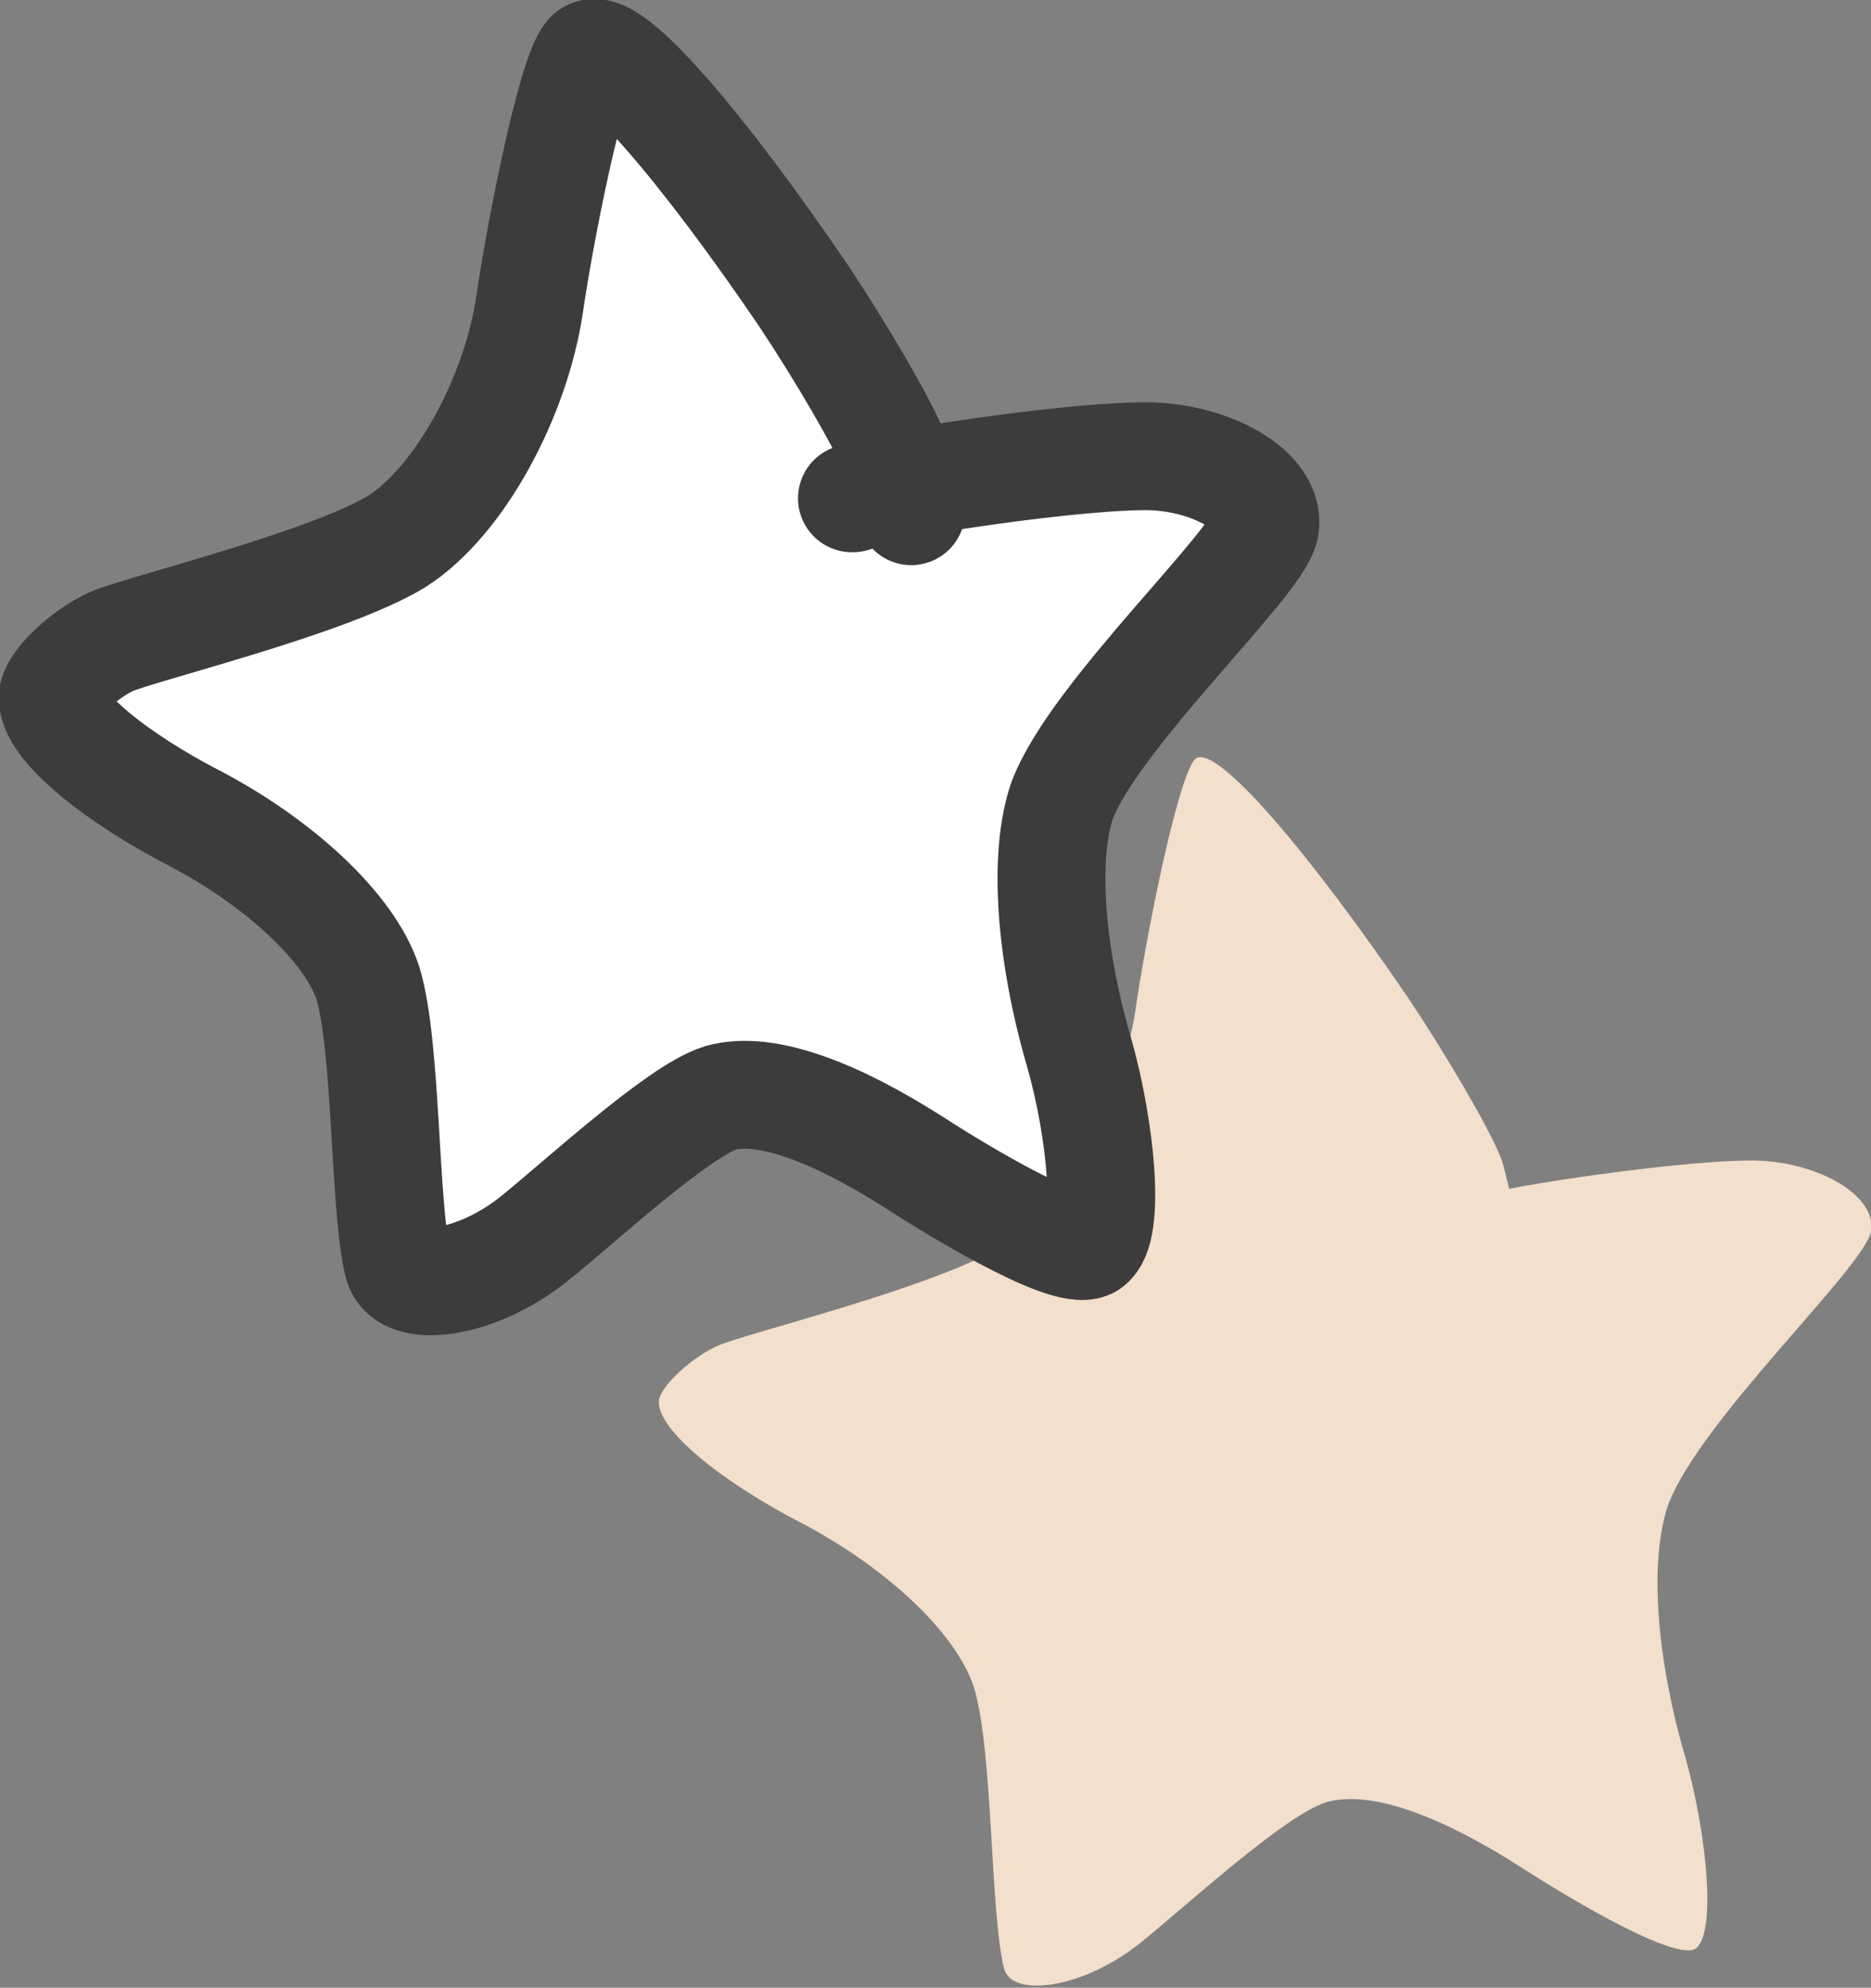 <?xml version="1.0" encoding="UTF-8"?><svg xmlns="http://www.w3.org/2000/svg" viewBox="0 0 17.35 18.43"><rect x="0" y="0" width="17.35" height="18.43" fill="#808080" stroke="none"/><defs><style>.d{isolation:isolate;}.e{fill:#fff;stroke:#3c3c3c;stroke-linecap:round;stroke-linejoin:round;}.f{fill:#f2dfcc;mix-blend-mode:multiply;}</style></defs><g class="d"><g id="b"><g id="c"><g><path class="f" d="M13.52,11.15s.01,0,.01,0c.12-.05,.23-.08,.33-.1,.45-.1,1.77-.29,2.38-.29,.6,0,1.17,.32,1.11,.66-.07,.34-1.58,1.74-1.88,2.53-.18,.52-.11,1.43,.16,2.35,.2,.71,.29,1.64,.09,1.77-.22,.12-1.36-.59-1.62-.76-.72-.46-1.38-.72-1.8-.6-.39,.12-1.32,.98-1.72,1.3-.53,.43-1.2,.52-1.27,.24-.13-.53-.1-2.03-.28-2.61-.17-.51-.82-1.11-1.6-1.52-.7-.36-1.35-.86-1.32-1.14,.03-.14,.3-.39,.54-.5,.27-.12,2.01-.54,2.65-.93,.58-.37,1.1-1.33,1.23-2.19,.09-.63,.38-2.12,.55-2.32,.18-.18,1.08,.89,1.99,2.23,.34,.51,.74,1.19,.85,1.47,.05,.14,.11,.48,.15,.53"/><path class="e" d="M7.9,4.62s.01,0,.01,0c.12-.05,.23-.08,.33-.1,.45-.1,1.77-.29,2.38-.29,.6,0,1.17,.32,1.11,.66-.07,.34-1.58,1.74-1.88,2.53-.18,.52-.11,1.43,.16,2.35,.2,.71,.29,1.64,.09,1.77-.22,.12-1.36-.59-1.62-.76-.72-.46-1.38-.72-1.8-.6-.39,.12-1.32,.98-1.72,1.3-.53,.43-1.2,.52-1.27,.24-.13-.53-.1-2.03-.28-2.61-.17-.51-.82-1.11-1.6-1.52-.7-.36-1.35-.86-1.32-1.14,.03-.14,.3-.39,.54-.5,.27-.12,2.01-.54,2.65-.93,.58-.37,1.1-1.33,1.23-2.19,.09-.63,.38-2.12,.55-2.32,.18-.18,1.08,.89,1.99,2.23,.34,.51,.74,1.19,.85,1.47,.05,.14,.11,.48,.15,.53"/></g></g></g></g></svg>